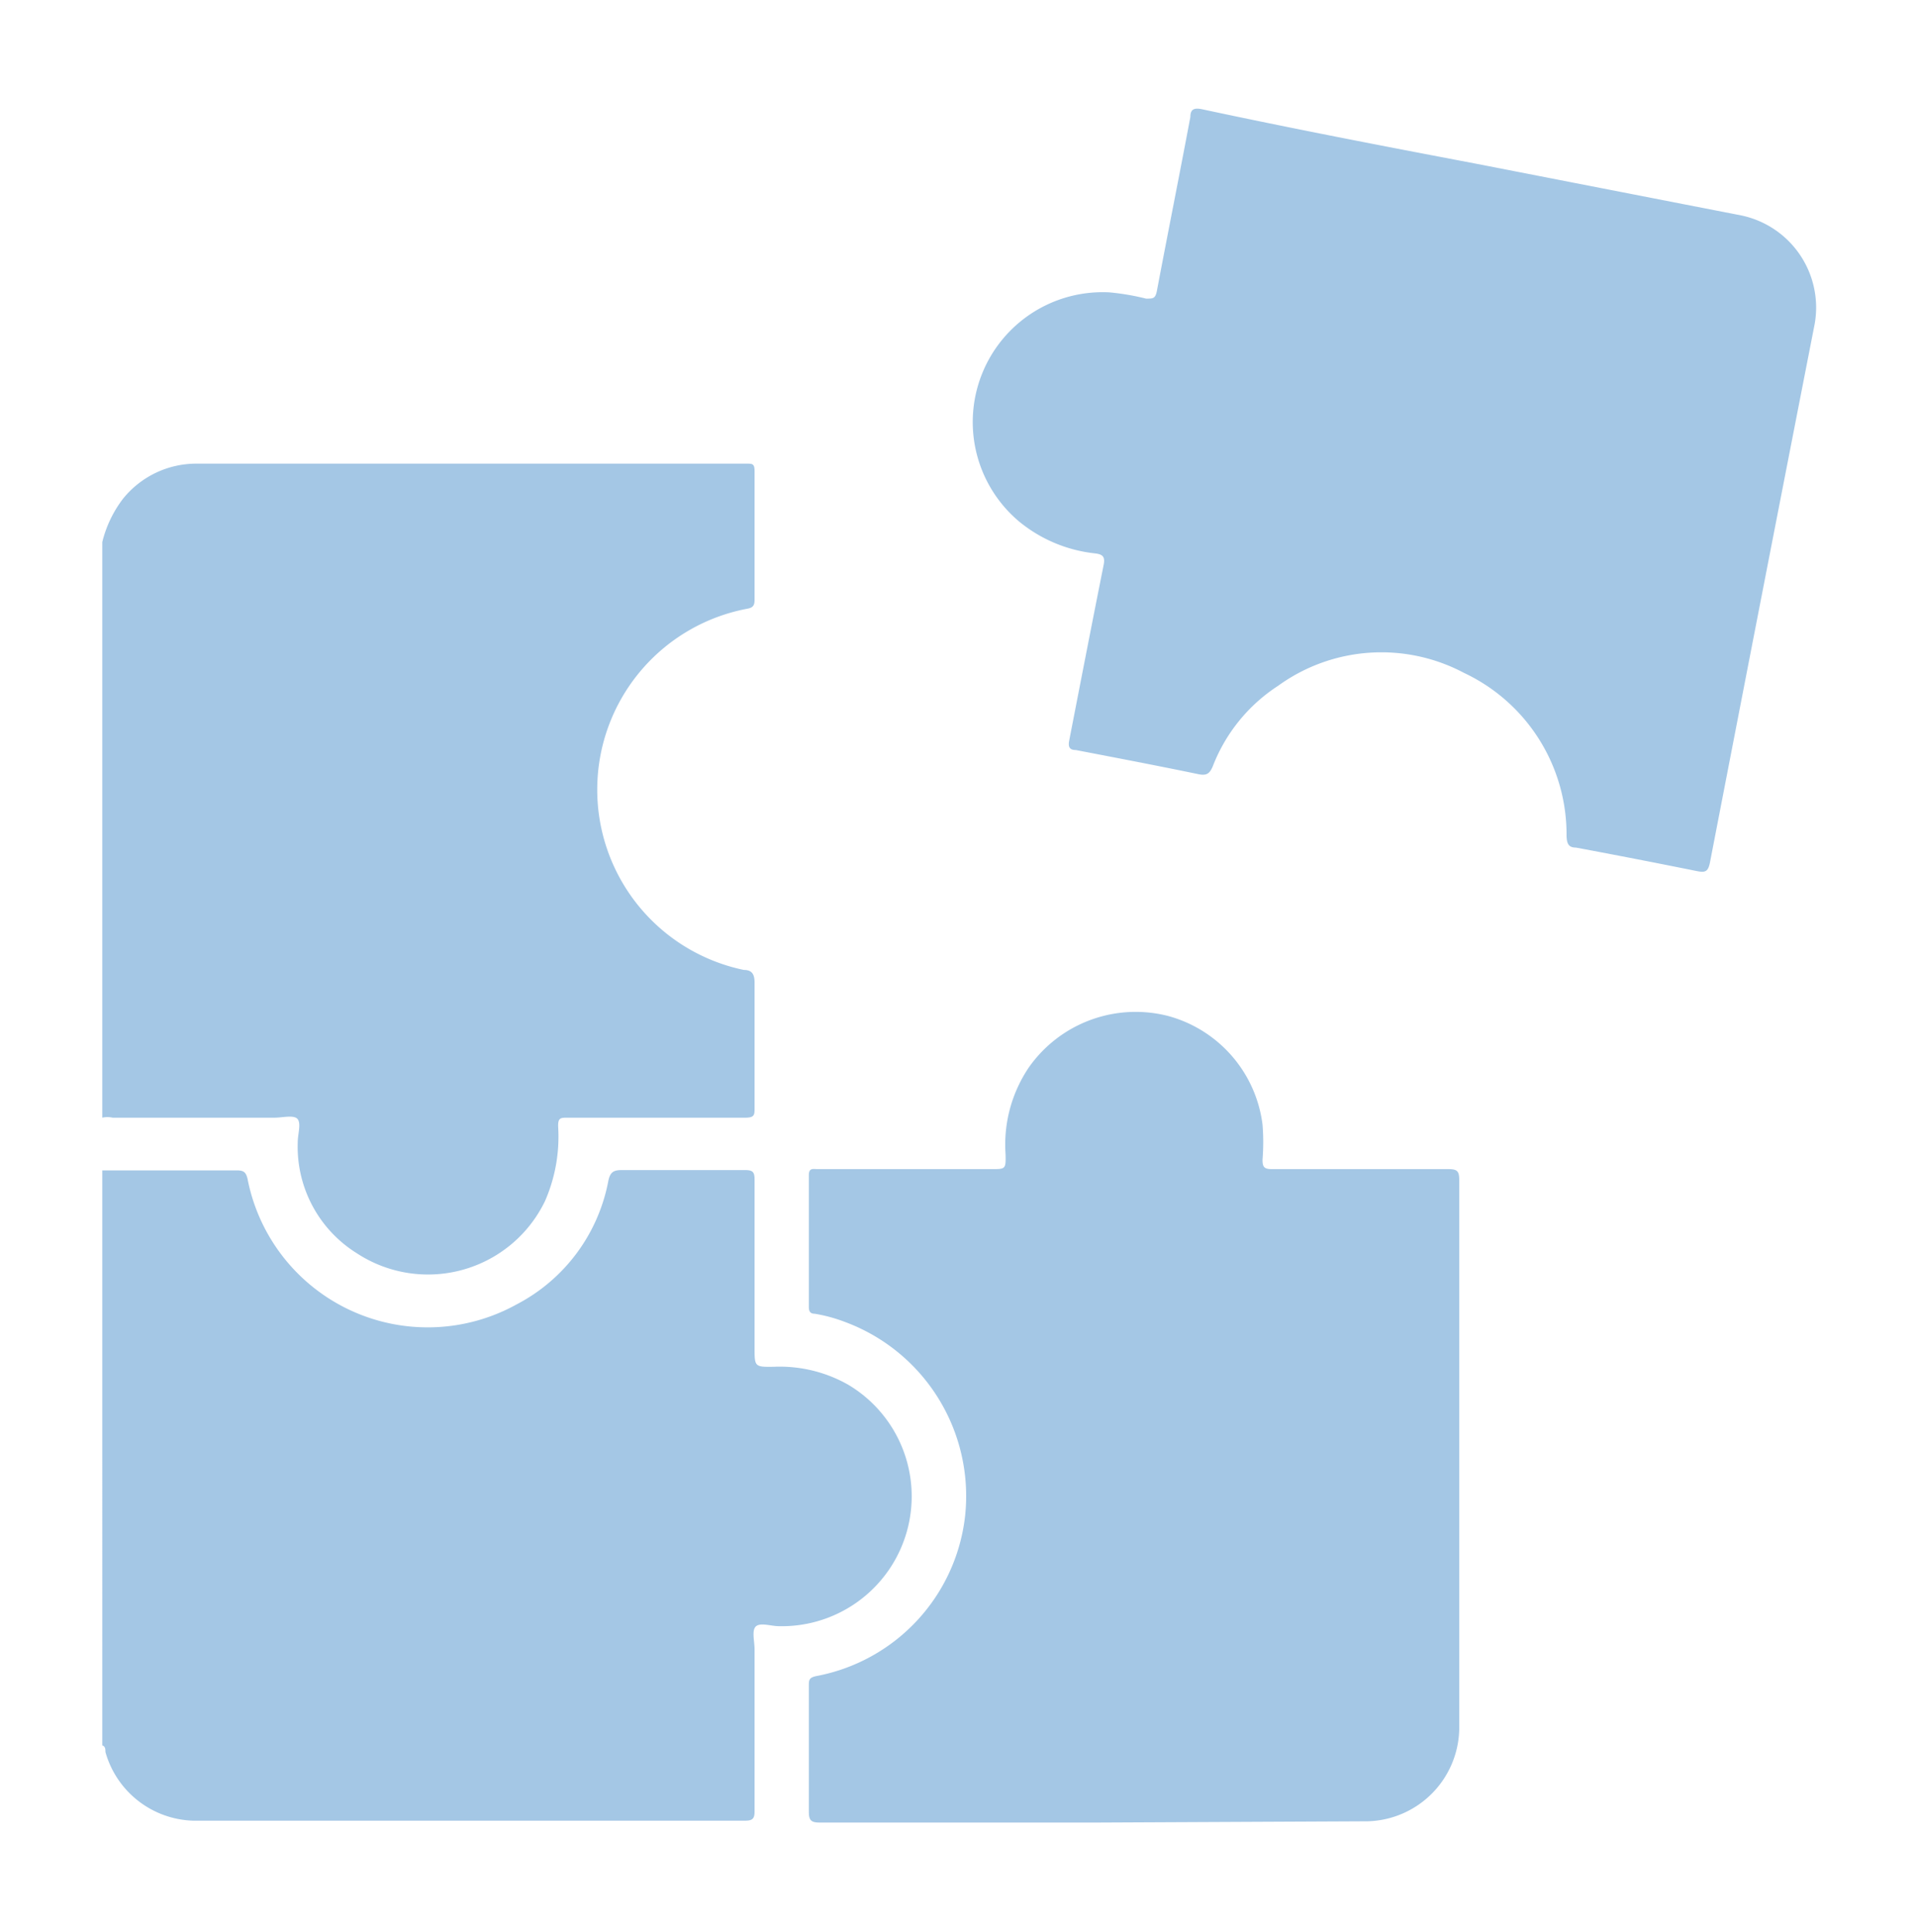 <svg xmlns="http://www.w3.org/2000/svg" id="Layer_1" data-name="Layer 1" width="61.1" height="61.6" viewBox="0 0 61.1 61.6"><defs><style>      .cls-1 {        fill: #a4c7e5;      }    </style></defs><g><path class="cls-1" d="M3.26,17.28a3.75,3.75,0,0,1,.66-1.38,3,3,0,0,1,2.33-1.12H23.79c.19,0,.26,0,.26.24q0,2.06,0,4.11c0,.21-.09.25-.26.28a5.87,5.87,0,0,0-.08,11.51c.25,0,.34.13.34.4,0,1.32,0,2.64,0,4,0,.22,0,.31-.3.31H18.09c-.22,0-.31,0-.3.29a5.12,5.12,0,0,1-.42,2.37,4.14,4.14,0,0,1-6,1.66,4,4,0,0,1-1.88-3.54c0-.25.11-.58,0-.73s-.48-.05-.74-.05H3.59a.74.74,0,0,0-.33,0Z"></path><path class="cls-1" d="M3.26,37.31H7.55c.22,0,.29.06.34.27a5.85,5.85,0,0,0,8.58,4,5.61,5.61,0,0,0,2.92-3.94c.06-.28.17-.34.43-.34q2,0,3.93,0c.25,0,.3.07.3.3,0,1.79,0,3.58,0,5.36,0,.61,0,.62.62.61a4.42,4.42,0,0,1,2.36.57,4.14,4.14,0,0,1-2.2,7.7c-.25,0-.58-.12-.73,0s-.05.48-.05.73c0,1.73,0,3.45,0,5.18,0,.24-.08.29-.31.29H6.15a3,3,0,0,1-2.79-2.19c0-.08,0-.18-.1-.21Z"></path><path class="cls-1" d="M35,58.1H26.13c-.28,0-.35-.07-.35-.35,0-1.32,0-2.63,0-4,0-.19,0-.27.24-.32a5.86,5.86,0,0,0,4.74-5.1,5.92,5.92,0,0,0-3.86-6.2,4.91,4.91,0,0,0-.93-.25c-.15,0-.19-.08-.19-.22q0-2.1,0-4.2c0-.24.14-.19.28-.19H31.6c.45,0,.46,0,.45-.47a4.4,4.4,0,0,1,.74-2.77,4.16,4.16,0,0,1,4.45-1.64,4.12,4.12,0,0,1,3,3.46,7,7,0,0,1,0,1.12c0,.23.05.3.3.3h5.63c.28,0,.34.07.34.35V55a3,3,0,0,1-3.06,3.06Z"></path><path class="cls-1" d="M47,5.21l8.51,1.66a3,3,0,0,1,2.33,3.45q-1.68,8.59-3.34,17.18c-.06.29-.15.32-.41.27-1.29-.26-2.57-.51-3.86-.75-.24,0-.29-.13-.3-.37a5.69,5.69,0,0,0-3.27-5.2,5.61,5.61,0,0,0-5.92.41,5.36,5.36,0,0,0-2.09,2.58c-.1.23-.2.29-.45.24-1.3-.27-2.61-.52-3.91-.77-.21,0-.25-.11-.21-.31.36-1.85.72-3.71,1.09-5.56.06-.28,0-.37-.28-.4a4.58,4.58,0,0,1-2.39-1,4.14,4.14,0,0,1,2.86-7.32,7.73,7.73,0,0,1,1.17.2c.22,0,.29,0,.34-.23.35-1.85.72-3.7,1.07-5.56,0-.24.11-.3.36-.25C41.15,4.09,44.05,4.65,47,5.21Z"></path></g></svg>